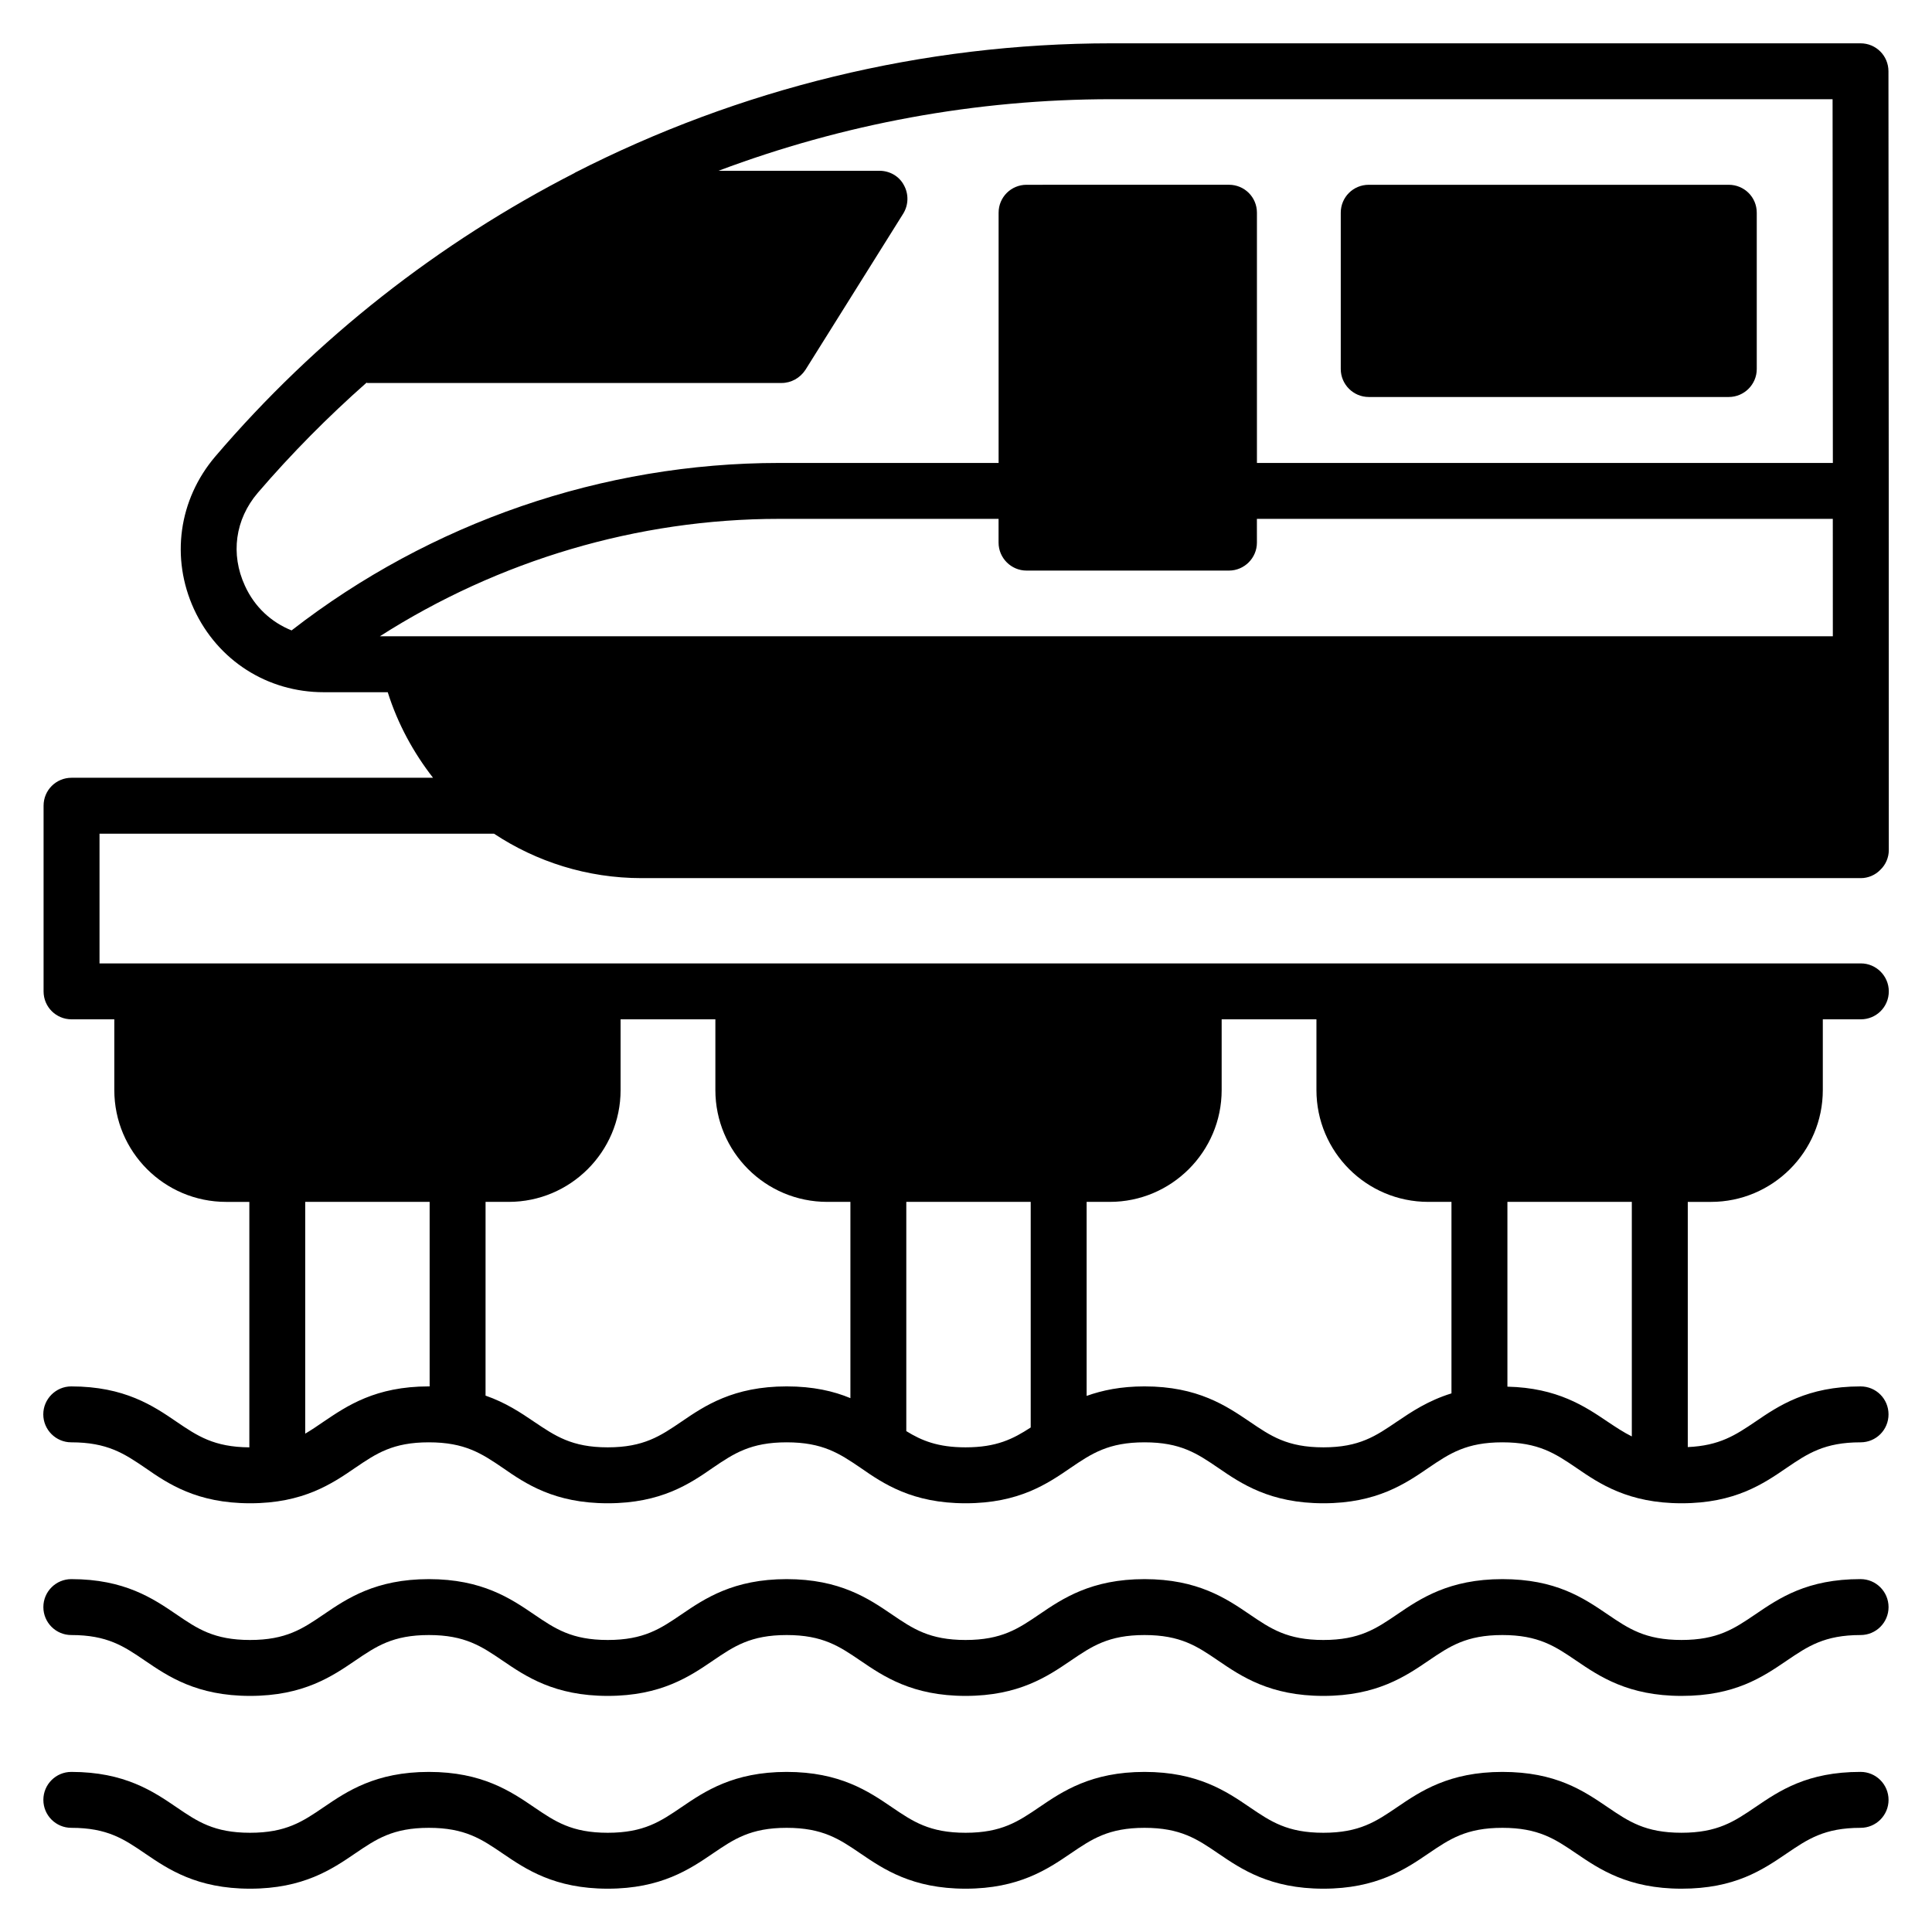 <?xml version="1.0" encoding="UTF-8"?>
<!-- Uploaded to: ICON Repo, www.iconrepo.com, Generator: ICON Repo Mixer Tools -->
<svg fill="#000000" width="800px" height="800px" version="1.1" viewBox="144 144 512 512" xmlns="http://www.w3.org/2000/svg">
 <g>
  <path d="m637.07 562.48c-14.145 0-21.453 4.965-27.898 9.348-5.578 3.785-9.98 6.781-19.57 6.781-9.59 0-13.992-2.996-19.57-6.785-6.445-4.379-13.75-9.34-27.895-9.34-14.141 0-21.766 5.18-27.887 9.348-5.57 3.785-9.969 6.781-19.551 6.781-9.57 0-13.965-2.996-19.531-6.781-6.117-4.168-13.734-9.348-27.863-9.348-14.137 0-21.758 5.18-27.883 9.348-5.566 3.785-9.969 6.781-19.543 6.781-9.57 0-13.969-2.996-19.535-6.781-6.121-4.168-13.738-9.348-27.875-9.348-14.129 0-21.75 5.18-27.871 9.348-5.566 3.785-9.965 6.781-19.539 6.781-9.57 0-13.969-2.996-19.535-6.781-6.121-4.168-13.734-9.348-27.871-9.348-14.129 0-21.746 5.18-27.863 9.348-5.566 3.793-9.961 6.781-19.523 6.781s-13.953-2.988-19.512-6.781c-6.117-4.168-13.73-9.348-27.852-9.348-4.09 0-7.41 3.312-7.41 7.41 0 4.094 3.316 7.41 7.41 7.41 9.559 0 13.949 2.988 19.512 6.781 6.117 4.168 13.73 9.348 27.855 9.348 14.129 0 21.742-5.18 27.859-9.348 5.566-3.785 9.965-6.781 19.527-6.781 9.57 0 13.969 2.996 19.535 6.781 6.121 4.168 13.734 9.348 27.871 9.348 14.133 0 21.754-5.18 27.875-9.348 5.566-3.785 9.965-6.781 19.535-6.781 9.574 0 13.973 2.996 19.539 6.781 6.121 4.168 13.734 9.348 27.871 9.348 14.133 0 21.754-5.18 27.879-9.348 5.57-3.785 9.969-6.781 19.547-6.781 9.566 0 13.961 2.988 19.527 6.781 6.117 4.168 13.734 9.348 27.867 9.348 14.137 0 21.762-5.18 27.883-9.348 5.574-3.785 9.977-6.781 19.559-6.781 9.586 0 13.988 2.996 19.566 6.781 6.129 4.168 13.75 9.348 27.898 9.348 14.145 0 21.453-4.965 27.898-9.348 5.578-3.785 9.98-6.781 19.57-6.781 4.09 0 7.41-3.312 7.41-7.41-0.008-4.102-3.328-7.414-7.418-7.414z"/>
  <path d="m637.07 613.57c-14.145 0-21.453 4.965-27.898 9.348-5.578 3.785-9.98 6.781-19.57 6.781-9.59 0-13.992-2.996-19.57-6.785-6.445-4.379-13.75-9.34-27.895-9.34-14.141 0-21.766 5.18-27.887 9.348-5.57 3.785-9.969 6.781-19.551 6.781-9.57 0-13.965-2.996-19.531-6.781-6.117-4.168-13.734-9.348-27.863-9.348-14.137 0-21.758 5.18-27.883 9.348-5.566 3.785-9.969 6.781-19.543 6.781-9.57 0-13.969-2.996-19.535-6.781-6.121-4.168-13.738-9.348-27.875-9.348-14.129 0-21.75 5.18-27.871 9.348-5.566 3.785-9.965 6.781-19.539 6.781-9.57 0-13.969-2.996-19.535-6.781-6.121-4.168-13.734-9.348-27.871-9.348-14.129 0-21.746 5.18-27.863 9.348-5.566 3.793-9.961 6.781-19.523 6.781s-13.953-2.988-19.512-6.781c-6.117-4.168-13.73-9.348-27.852-9.348-4.09 0-7.41 3.312-7.41 7.41 0 4.094 3.316 7.41 7.41 7.41 9.559 0 13.949 2.988 19.512 6.781 6.117 4.168 13.73 9.348 27.855 9.348 14.129 0 21.742-5.18 27.859-9.348 5.566-3.785 9.965-6.781 19.527-6.781 9.57 0 13.969 2.996 19.535 6.781 6.121 4.168 13.734 9.348 27.871 9.348 14.133 0 21.754-5.18 27.875-9.348 5.566-3.785 9.965-6.781 19.535-6.781 9.574 0 13.973 2.996 19.539 6.781 6.121 4.168 13.734 9.348 27.871 9.348 14.133 0 21.754-5.18 27.879-9.348 5.57-3.785 9.969-6.781 19.547-6.781 9.566 0 13.961 2.988 19.527 6.781 6.117 4.168 13.734 9.348 27.867 9.348 14.137 0 21.762-5.18 27.883-9.348 5.574-3.785 9.977-6.781 19.559-6.781 9.586 0 13.988 2.996 19.566 6.781 6.129 4.168 13.75 9.348 27.898 9.348 14.145 0 21.453-4.965 27.898-9.348 5.578-3.785 9.98-6.781 19.57-6.781 4.09 0 7.41-3.312 7.41-7.41-0.008-4.102-3.328-7.414-7.418-7.414z"/>
  <path d="m644.46 162.89c0-4.074-3.258-7.41-7.41-7.41h-198.48c-50.16 0-98.762 12.078-142.25 34.305 0 0 0 0.074-0.074 0.074-35.859 18.375-68.383 43.715-95.207 75.129-9.703 11.41-11.852 26.895-5.629 40.453 6.297 13.633 19.484 22.004 34.375 22.004h16.969c2.668 8.445 6.816 16.004 12 22.672h-95.797c-4.074 0-7.41 3.262-7.41 7.41v49.195c0 4.148 3.332 7.41 7.41 7.41h11.336v18.746c0 16.375 13.262 29.637 29.637 29.637h6.148v65.051c-9.41-0.074-13.781-3.039-19.34-6.816-6.074-4.148-13.707-9.336-27.859-9.336-4.074 0-7.41 3.336-7.41 7.41s3.332 7.41 7.41 7.41c9.559 0 14.004 2.965 19.562 6.742 6.074 4.223 13.707 9.41 27.855 9.41 14.078 0 21.711-5.188 27.859-9.41 5.559-3.777 9.926-6.742 19.484-6.742 9.559 0 14.004 2.965 19.562 6.742 6.074 4.223 13.707 9.41 27.855 9.41 14.152 0 21.781-5.188 27.859-9.41 5.559-3.777 10.004-6.742 19.562-6.742 9.555 0 14.004 2.965 19.559 6.742 6.074 4.223 13.707 9.41 27.859 9.41s21.707-5.188 27.859-9.41c5.559-3.777 10.004-6.742 19.562-6.742s13.93 2.965 19.484 6.742c6.148 4.223 13.781 9.41 27.934 9.41 14.078 0 21.707-5.188 27.859-9.41 5.559-3.777 10-6.742 19.559-6.742 9.559 0 14.004 2.965 19.562 6.742 6.148 4.223 13.781 9.41 27.934 9.41 14.152 0 21.707-5.188 27.859-9.41 5.559-3.777 10-6.742 19.559-6.742 4.148 0 7.41-3.336 7.41-7.41s-3.258-7.41-7.41-7.41c-14.152 0-21.781 5.188-27.859 9.336-5.262 3.555-9.484 6.371-17.93 6.742v-64.977h6.148c16.301 0 29.637-13.262 29.637-29.637v-18.746h10.078c4.074 0 7.41-3.262 7.41-7.41 0-4.074-3.332-7.41-7.41-7.41h-466.77v-34.379h104.54c11.188 7.41 24.672 11.781 39.117 11.781h323.11c1.926 0 3.852-0.816 5.188-2.223 1.406-1.332 2.223-3.258 2.223-5.188l-0.016-95.129v-0.074-0.148zm-68.012 361.78c-2.223-1.109-4.223-2.445-6.445-3.926-5.926-4-13.262-8.965-26.523-9.262v-48.973h32.969zm-144.48-62.16h6.148c16.301 0 29.637-13.262 29.637-29.637v-18.746h25.117v18.746c0 16.375 13.262 29.637 29.637 29.637h6.148v50.75c-6.223 1.926-10.598 4.891-14.449 7.484-5.559 3.777-9.926 6.816-19.484 6.816-9.633 0-14.004-3.039-19.562-6.816-6.148-4.148-13.707-9.336-27.855-9.336-6.297 0-11.188 1.039-15.336 2.519zm-47.789 0h32.969v59.789c-4.668 3.039-9.039 5.262-17.262 5.262-7.336 0-11.633-1.777-15.707-4.297zm-111.5 0h6.148c16.301 0 29.637-13.262 29.637-29.637v-18.746h25.117v18.746c0 16.375 13.262 29.637 29.637 29.637h6.148v52.012c-4.445-1.852-9.855-3.113-16.895-3.113-14.152 0-21.785 5.188-27.859 9.336-5.559 3.777-10.004 6.816-19.562 6.816s-13.93-3.039-19.559-6.816c-3.481-2.371-7.484-5.039-12.816-6.891zm-47.789 0h32.969v48.898h-0.223c-14.152 0-21.707 5.188-27.859 9.336-1.703 1.184-3.258 2.223-4.891 3.188zm404.83-149.89h-385.05c31.414-20.078 68.234-31.117 105.8-31.117h58.16v6.297c0 4.074 3.336 7.41 7.41 7.41h53.645c4.074 0 7.41-3.336 7.41-7.41l-0.004-6.297h152.62zm-152.62-45.934v-66.312c0-4.148-3.336-7.41-7.41-7.41l-53.641 0.004c-4.074 0-7.41 3.262-7.41 7.41v66.309h-58.16c-46.75 0-92.391 15.781-129.21 44.379-5.332-2.148-9.777-6.148-12.371-11.855-3.852-8.371-2.594-17.559 3.406-24.598 8.965-10.445 18.598-20.152 28.82-29.191 0.074 0 0.148 0.074 0.223 0.074h109.8c2.519 0 4.891-1.332 6.297-3.481l25.93-41.418c1.406-2.297 1.48-5.188 0.148-7.559-1.258-2.371-3.777-3.777-6.445-3.777h-42.676c32.898-12.371 68.09-18.969 104.17-18.969h191.08l0.074 96.391z"/>
  <path d="m609.56 200.38v41.418c0 4.074-3.332 7.41-7.41 7.41h-95.426c-4.074 0-7.41-3.336-7.41-7.41v-41.418c0-4.148 3.332-7.41 7.41-7.41h95.426c4.074 0.004 7.41 3.262 7.41 7.41z"/>
 </g>
</svg>